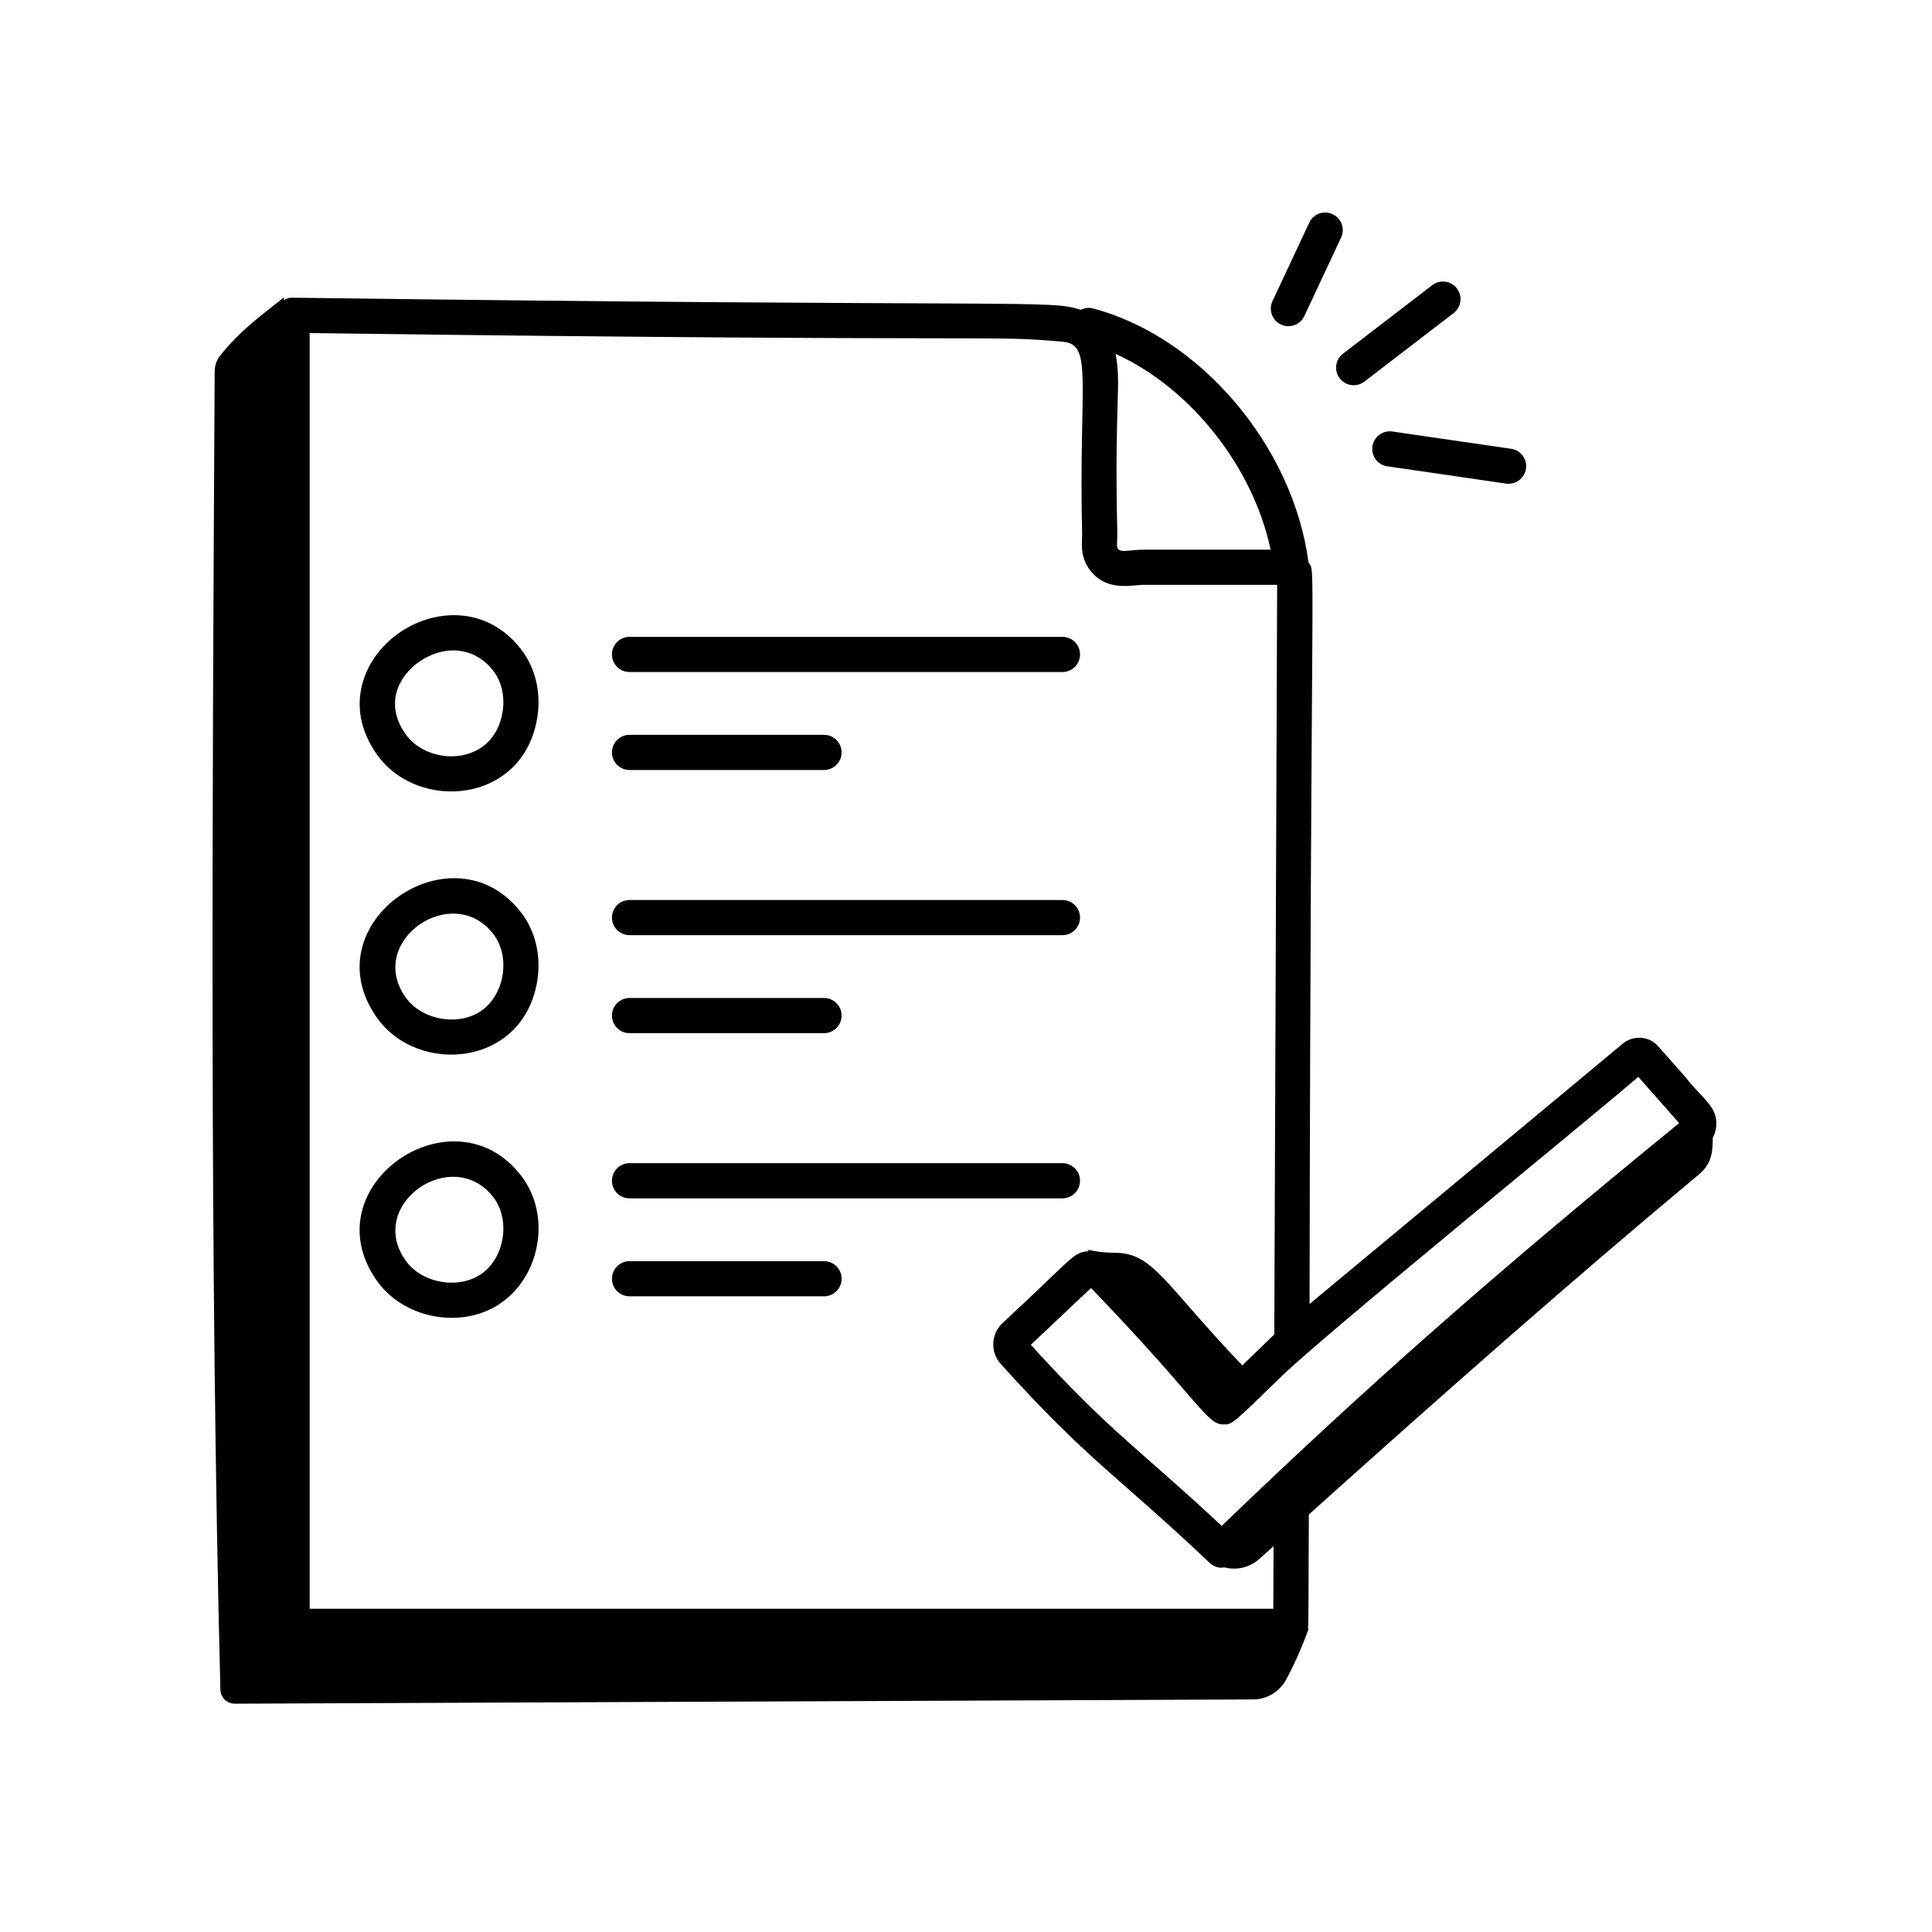 <svg width="100" height="100" viewBox="0 0 100 100" fill="none" xmlns="http://www.w3.org/2000/svg">
<path d="M32.584 34.784H54.992C55.495 34.784 55.902 34.376 55.902 33.874C55.902 33.371 55.495 32.964 54.992 32.964H32.584C32.081 32.964 31.674 33.371 31.674 33.874C31.674 34.376 32.081 34.784 32.584 34.784Z" fill="black"/>
<path d="M32.584 39.855H42.652C43.154 39.855 43.562 39.447 43.562 38.945C43.562 38.442 43.154 38.035 42.652 38.035H32.584C32.081 38.035 31.674 38.442 31.674 38.945C31.674 39.447 32.081 39.855 32.584 39.855Z" fill="black"/>
<path d="M20.563 32.826C18.841 34.081 17.77 36.556 19.487 39.022C21.603 42.065 27.132 41.62 27.818 37.088C28.008 35.831 27.707 34.572 26.991 33.635C25.222 31.315 22.419 31.472 20.563 32.826ZM26.018 36.816C25.586 39.674 22.179 39.706 20.981 37.983C19.887 36.412 20.65 35.015 21.635 34.297C22.864 33.401 24.513 33.386 25.545 34.738C25.962 35.286 26.135 36.044 26.018 36.816Z" fill="black"/>
<path d="M32.584 48.404H54.992C55.495 48.404 55.902 47.997 55.902 47.494C55.902 46.992 55.495 46.584 54.992 46.584H32.584C32.081 46.584 31.674 46.992 31.674 47.494C31.674 47.997 32.081 48.404 32.584 48.404Z" fill="black"/>
<path d="M32.584 53.476H42.652C43.154 53.476 43.562 53.068 43.562 52.566C43.562 52.064 43.154 51.656 42.652 51.656H32.584C32.081 51.656 31.674 52.064 31.674 52.566C31.674 53.068 32.081 53.476 32.584 53.476Z" fill="black"/>
<path d="M19.487 52.644C21.608 55.693 27.133 55.232 27.818 50.71C28.008 49.452 27.707 48.193 26.991 47.255C23.488 42.658 16.083 47.753 19.487 52.644ZM24.938 52.301C23.74 53.153 21.813 52.801 20.981 51.604C18.942 48.676 23.453 45.617 25.545 48.358C26.425 49.515 26.126 51.454 24.938 52.301Z" fill="black"/>
<path d="M32.584 62.026H54.992C55.495 62.026 55.902 61.618 55.902 61.116C55.902 60.613 55.495 60.206 54.992 60.206H32.584C32.081 60.206 31.674 60.613 31.674 61.116C31.674 61.618 32.081 62.026 32.584 62.026Z" fill="black"/>
<path d="M42.652 65.277H32.584C32.081 65.277 31.674 65.684 31.674 66.187C31.674 66.689 32.081 67.097 32.584 67.097H42.652C43.154 67.097 43.562 66.689 43.562 66.187C43.562 65.684 43.154 65.277 42.652 65.277Z" fill="black"/>
<path d="M19.487 66.265C20.346 67.5 21.849 68.211 23.375 68.211C27.413 68.211 29.038 63.559 26.991 60.876C23.493 56.285 16.079 61.369 19.487 66.265ZM24.938 65.922C23.746 66.77 21.816 66.427 20.981 65.226C18.942 62.297 23.453 59.238 25.544 61.98C26.425 63.136 26.126 65.076 24.938 65.922Z" fill="black"/>
<path d="M87.245 55.761C86.727 55.171 86.208 54.58 85.815 54.142C85.335 53.609 84.505 53.566 83.964 54.044C83.829 54.163 67.912 67.388 67.783 67.493C67.844 27.365 68.121 29.762 67.724 29.099C67.723 29.095 67.725 29.091 67.725 29.086C66.918 23.073 62.121 17.431 56.567 15.963C56.346 15.906 56.127 15.943 55.937 16.036C54.283 15.49 53.347 15.917 15.13 15.408C14.98 15.398 14.829 15.454 14.688 15.533C14.692 15.475 14.694 15.427 14.694 15.394C13.48 16.355 12.397 17.142 11.391 18.41C11.208 18.64 11.112 18.935 11.111 19.229C10.989 42.022 10.847 65.272 11.407 87.459C11.417 87.864 11.751 88.184 12.156 88.183L64.87 87.963C65.591 87.96 66.242 87.55 66.583 86.915C67.128 85.899 67.572 84.786 67.732 84.292C67.722 84.293 67.711 84.293 67.7 84.293C67.744 83.96 67.72 82.164 67.746 78.391C74.375 72.439 81.13 66.462 87.943 60.782C88.655 60.189 88.645 59.49 88.652 58.898C88.752 58.708 88.815 58.498 88.832 58.282C88.913 57.261 88.114 56.881 87.245 55.761ZM84.797 55.736C84.892 55.843 86.889 58.108 86.911 58.133C77.387 65.903 70.876 71.633 63.234 78.98C58.971 74.993 57.468 74.139 53.354 69.605C54.493 68.546 55.381 67.683 56.473 66.668C62.076 72.488 62.431 73.71 63.309 73.729C63.764 73.743 63.765 73.741 66.296 71.273C68.645 68.985 82.8 57.49 84.797 55.736ZM65.766 28.451H59.2C58.527 28.451 58.016 28.628 57.859 28.397C57.816 28.331 57.81 28.262 57.823 27.963C57.829 27.825 57.835 27.682 57.831 27.539C57.673 20.83 58.057 19.899 57.741 18.316C61.592 20.06 64.856 24.134 65.766 28.451ZM65.906 83.269H16.028V17.241C53.087 17.725 50.896 17.323 55.013 17.689C56.604 17.829 55.826 19.773 56.011 27.586C56.024 28.006 55.866 28.679 56.347 29.41C57.208 30.669 58.568 30.271 59.2 30.271H66.105L65.957 69.068C65.526 69.48 64.978 70.019 64.302 70.675C60.215 66.389 59.69 64.854 57.718 64.844C57.253 64.842 56.798 64.803 56.282 64.685C56.306 64.711 56.327 64.733 56.35 64.759C55.502 64.834 55.606 65.048 51.898 68.473C51.291 69.034 51.247 69.989 51.799 70.599C56.373 75.67 57.834 76.363 62.615 80.897C62.791 81.063 63.016 81.146 63.241 81.146C63.281 81.146 63.319 81.129 63.359 81.124C63.998 81.292 64.68 81.143 65.177 80.696C65.423 80.474 65.673 80.252 65.919 80.03L65.906 83.269Z" fill="black"/>
<path d="M68.976 11.087C68.522 10.872 67.979 11.07 67.766 11.525L65.864 15.587C65.651 16.043 65.847 16.584 66.302 16.797C66.754 17.009 67.298 16.817 67.512 16.36L69.415 12.296C69.628 11.841 69.431 11.299 68.976 11.087Z" fill="black"/>
<path d="M70.621 19.751L75.24 16.204C75.638 15.898 75.713 15.326 75.407 14.928C75.102 14.53 74.53 14.455 74.131 14.761L69.511 18.308C69.113 18.614 69.038 19.186 69.344 19.584C69.65 19.981 70.22 20.058 70.621 19.751Z" fill="black"/>
<path d="M72.068 22.335C71.572 22.26 71.108 22.607 71.037 23.105C70.964 23.602 71.309 24.064 71.806 24.136L77.954 25.03C78.448 25.102 78.913 24.759 78.985 24.26C79.057 23.763 78.713 23.301 78.216 23.229L72.068 22.335Z" fill="black"/>
</svg>

